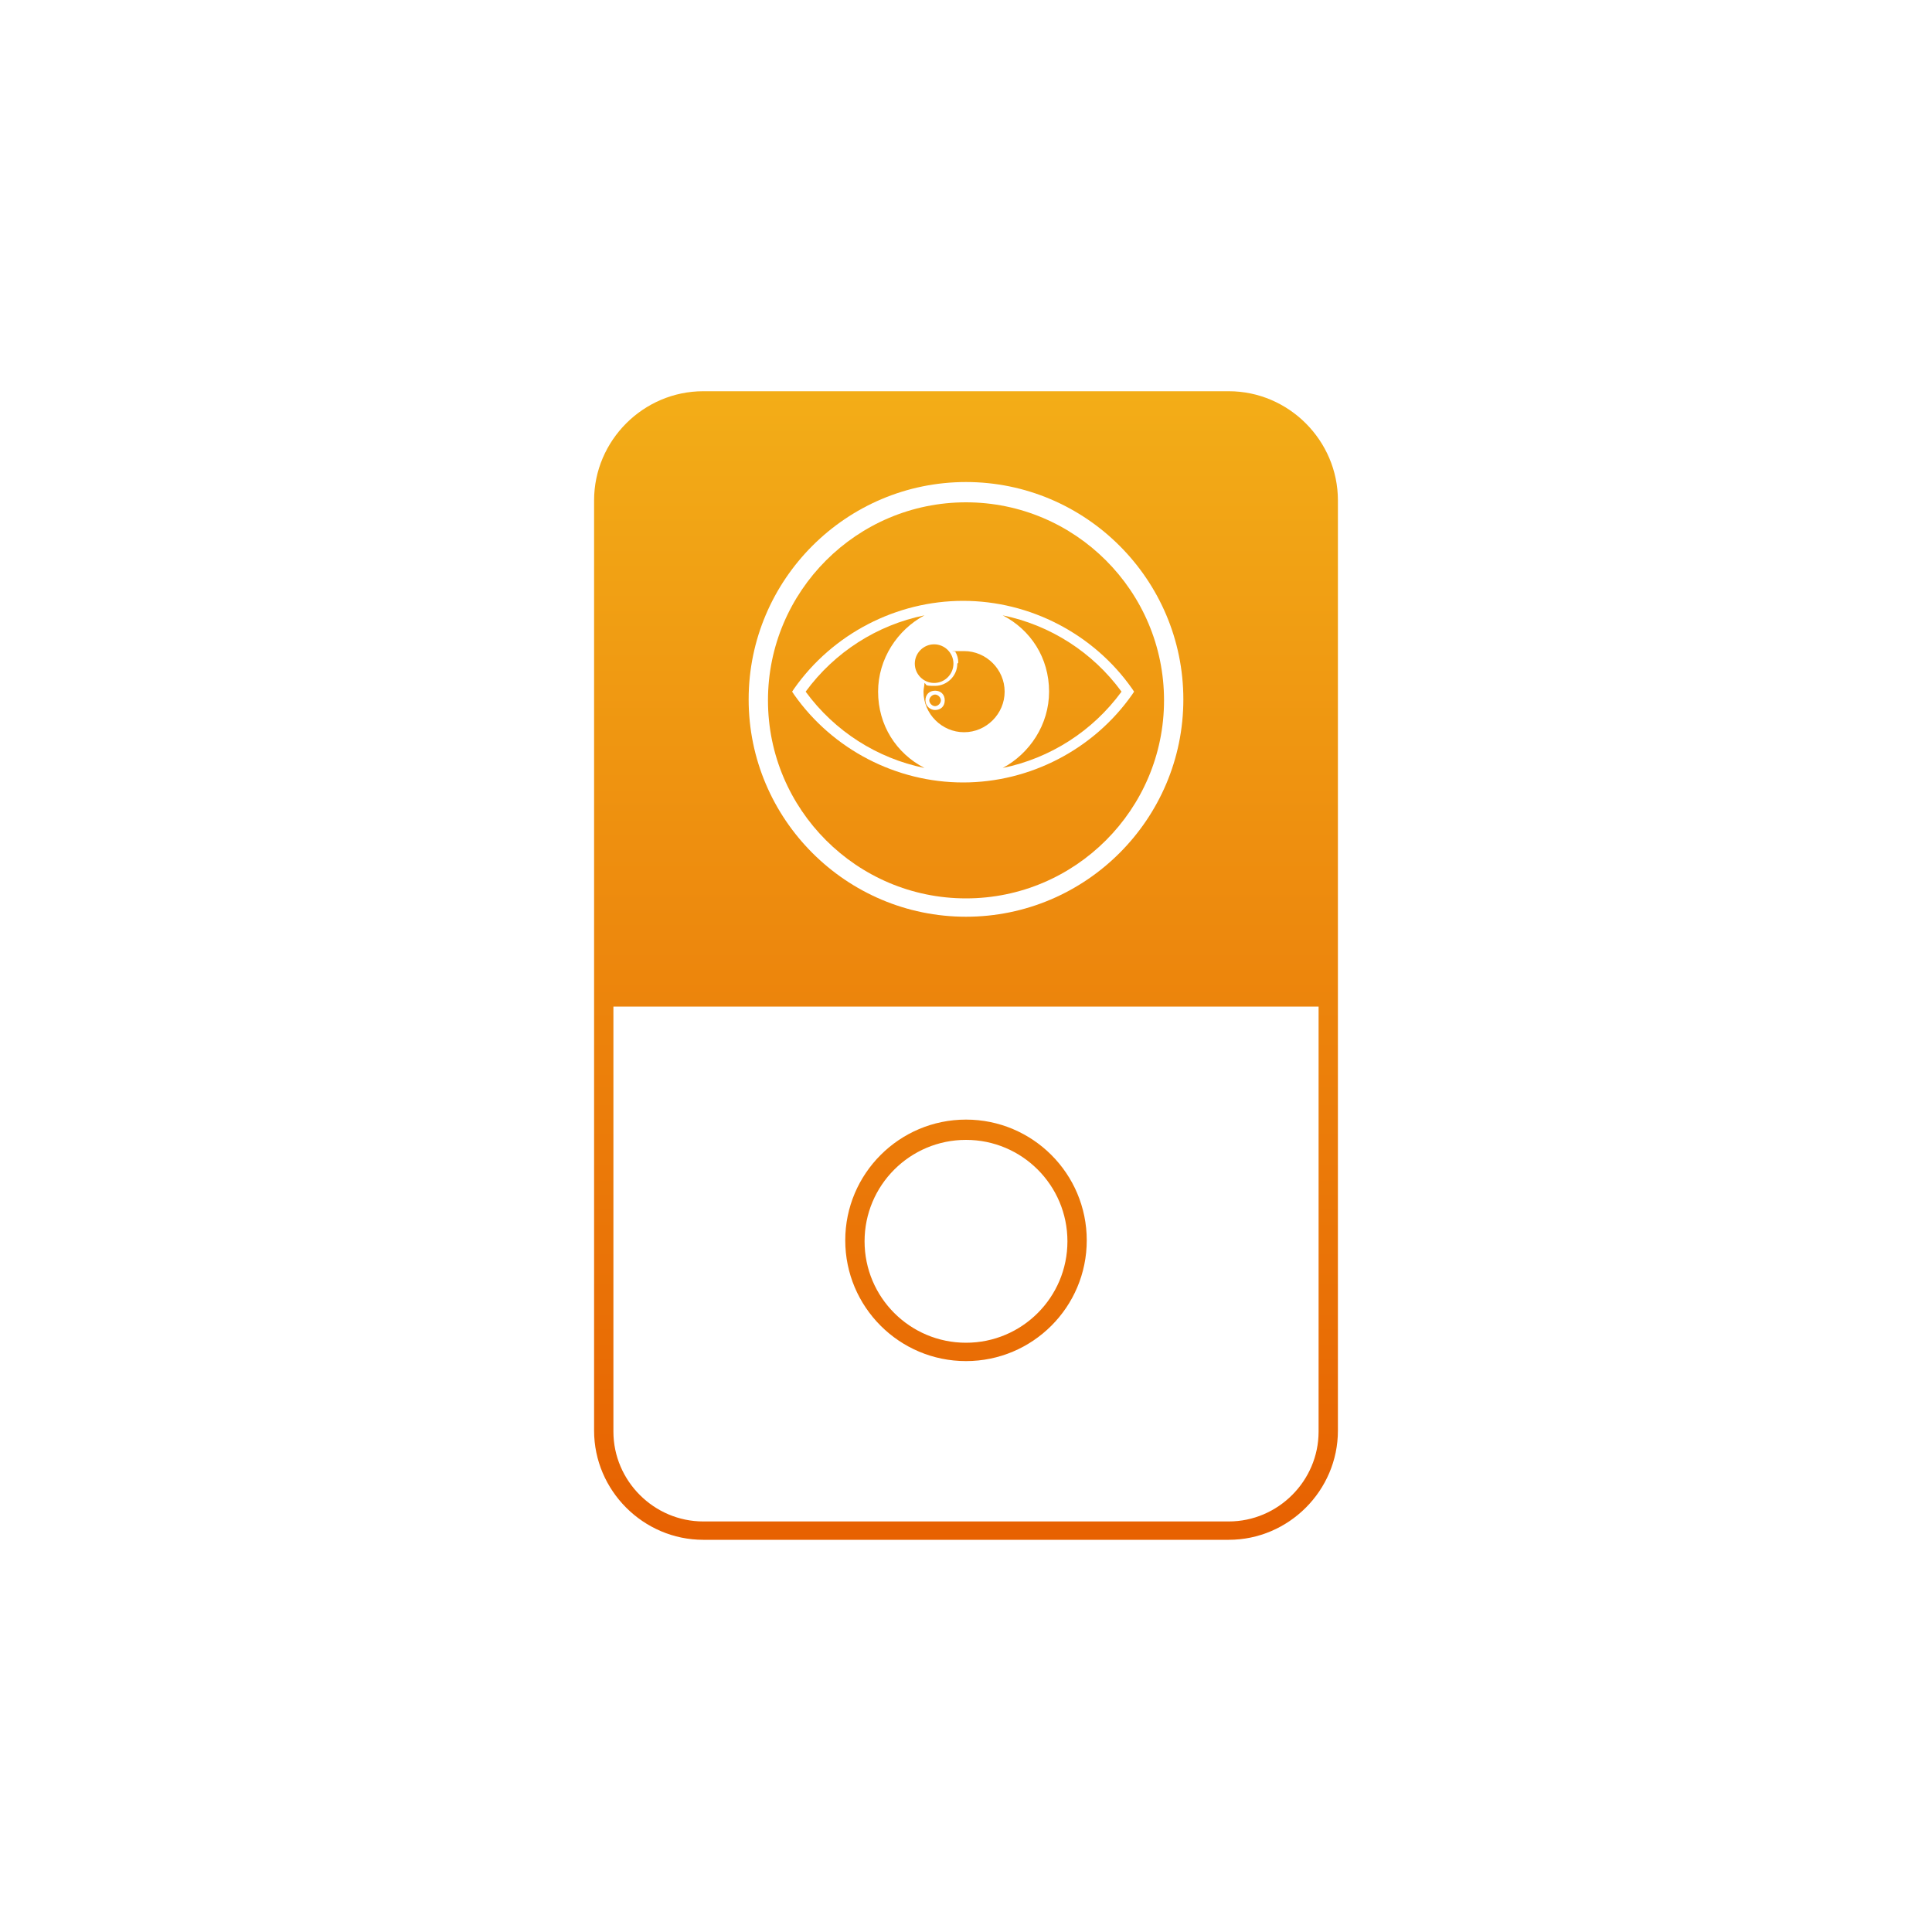 <?xml version="1.0" encoding="UTF-8"?>
<svg id="Layer_1" data-name="Layer 1" xmlns="http://www.w3.org/2000/svg" version="1.1" xmlns:xlink="http://www.w3.org/1999/xlink" viewBox="0 0 200 200">
  <defs>
    <style>
      .cls-1 {
        fill: url(#linear-gradient);
      }

      .cls-1, .cls-2, .cls-3, .cls-4, .cls-5, .cls-6, .cls-7, .cls-8 {
        stroke-width: 0px;
      }

      .cls-2 {
        fill: url(#linear-gradient-6);
      }

      .cls-3 {
        fill: url(#linear-gradient-5);
      }

      .cls-4 {
        fill: url(#linear-gradient-2);
      }

      .cls-5 {
        fill: url(#linear-gradient-7);
      }

      .cls-6 {
        fill: url(#linear-gradient-3);
      }

      .cls-7 {
        fill: url(#linear-gradient-8);
      }

      .cls-8 {
        fill: url(#linear-gradient-4);
      }
    </style>
    <linearGradient id="linear-gradient" x1="96.8" y1="166.3" x2="96.8" y2="-19.7" gradientUnits="userSpaceOnUse">
      <stop offset="0" stop-color="#e65c00"/>
      <stop offset="1" stop-color="#f9d423"/>
    </linearGradient>
    <linearGradient id="linear-gradient-2" x1="96.8" x2="96.8" xlink:href="#linear-gradient"/>
    <linearGradient id="linear-gradient-3" x1="99.7" x2="99.7" xlink:href="#linear-gradient"/>
    <linearGradient id="linear-gradient-4" x1="89.5" x2="89.5" xlink:href="#linear-gradient"/>
    <linearGradient id="linear-gradient-5" x1="109.9" y1="166.3" x2="109.9" y2="-19.7" xlink:href="#linear-gradient"/>
    <linearGradient id="linear-gradient-6" x1="100" x2="100" xlink:href="#linear-gradient"/>
    <linearGradient id="linear-gradient-7" x1="100" y1="166.3" x2="100" y2="-19.7" gradientUnits="userSpaceOnUse">
      <stop offset="0" stop-color="#e65c00"/>
      <stop offset="1" stop-color="#f9d423"/>
    </linearGradient>
    <linearGradient id="linear-gradient-8" x1="100" x2="100" xlink:href="#linear-gradient"/>
  </defs>
  <path class="cls-1" d="M96.8,71.9c-.3,0-.6.3-.6.6s.3.6.6.6.6-.3.6-.6-.3-.6-.6-.6Z"/>
  <path class="cls-4" d="M98.7,68.7c0-1.1-.9-2-2-2s-2,.9-2,2,.9,2,2,2,2-.9,2-2Z"/>
  <path class="cls-6" d="M99.1,68.7c0,1.3-1.1,2.3-2.3,2.3s-.8-.1-1.1-.3c0,.3-.1.6-.1.9,0,2.3,1.9,4.2,4.2,4.2s4.2-1.9,4.2-4.2-1.9-4.2-4.2-4.2-.6,0-.9.1c.2.3.3.7.3,1.1ZM96.8,73.5c-.5,0-1-.4-1-1s.4-1,1-1,1,.4,1,1-.4,1-1,1Z"/>
  <path class="cls-8" d="M90.9,71.6c0-3.4,2-6.4,4.8-7.9-4.9,1-9.3,3.8-12.3,7.9,3,4.1,7.4,6.9,12.3,7.9-2.9-1.5-4.8-4.4-4.8-7.9Z"/>
  <path class="cls-3" d="M108.6,71.6c0,3.4-2,6.4-4.8,7.9,4.9-1,9.3-3.8,12.3-7.9-3-4.1-7.4-6.9-12.3-7.9,2.9,1.5,4.8,4.4,4.8,7.9Z"/>
  <path class="cls-2" d="M100,52c-11.3,0-20.5,9.2-20.5,20.5s9.2,20.5,20.5,20.5,20.5-9.2,20.5-20.5-9.2-20.5-20.5-20.5ZM117.2,71.3l.2.3-.2.3c-4,5.7-10.6,9.1-17.5,9.1s-13.5-3.4-17.5-9.1l-.2-.3.2-.3c4-5.7,10.6-9.1,17.5-9.1s13.5,3.4,17.5,9.1Z"/>
  <path class="cls-5" d="M127.2,40.5h-54.4c-6.2,0-11.3,5.1-11.3,11.3v96.3c0,6.2,5.1,11.3,11.3,11.3h54.4c6.2,0,11.3-5.1,11.3-11.3V51.8c0-6.2-5.1-11.3-11.3-11.3ZM122.5,72.4c0,12.4-10.1,22.5-22.5,22.5s-22.5-10.1-22.5-22.5,10.1-22.5,22.5-22.5,22.5,10.1,22.5,22.5ZM136.5,148.2c0,5.1-4.2,9.3-9.3,9.3h-54.4c-5.1,0-9.3-4.2-9.3-9.3v-44h73v44Z"/>
  <path class="cls-7" d="M100,140.9c6.9,0,12.5-5.6,12.5-12.5s-5.6-12.5-12.5-12.5-12.5,5.6-12.5,12.5,5.6,12.5,12.5,12.5ZM100,118c5.8,0,10.5,4.7,10.5,10.5s-4.7,10.5-10.5,10.5-10.5-4.7-10.5-10.5,4.7-10.5,10.5-10.5Z"/>
</svg>